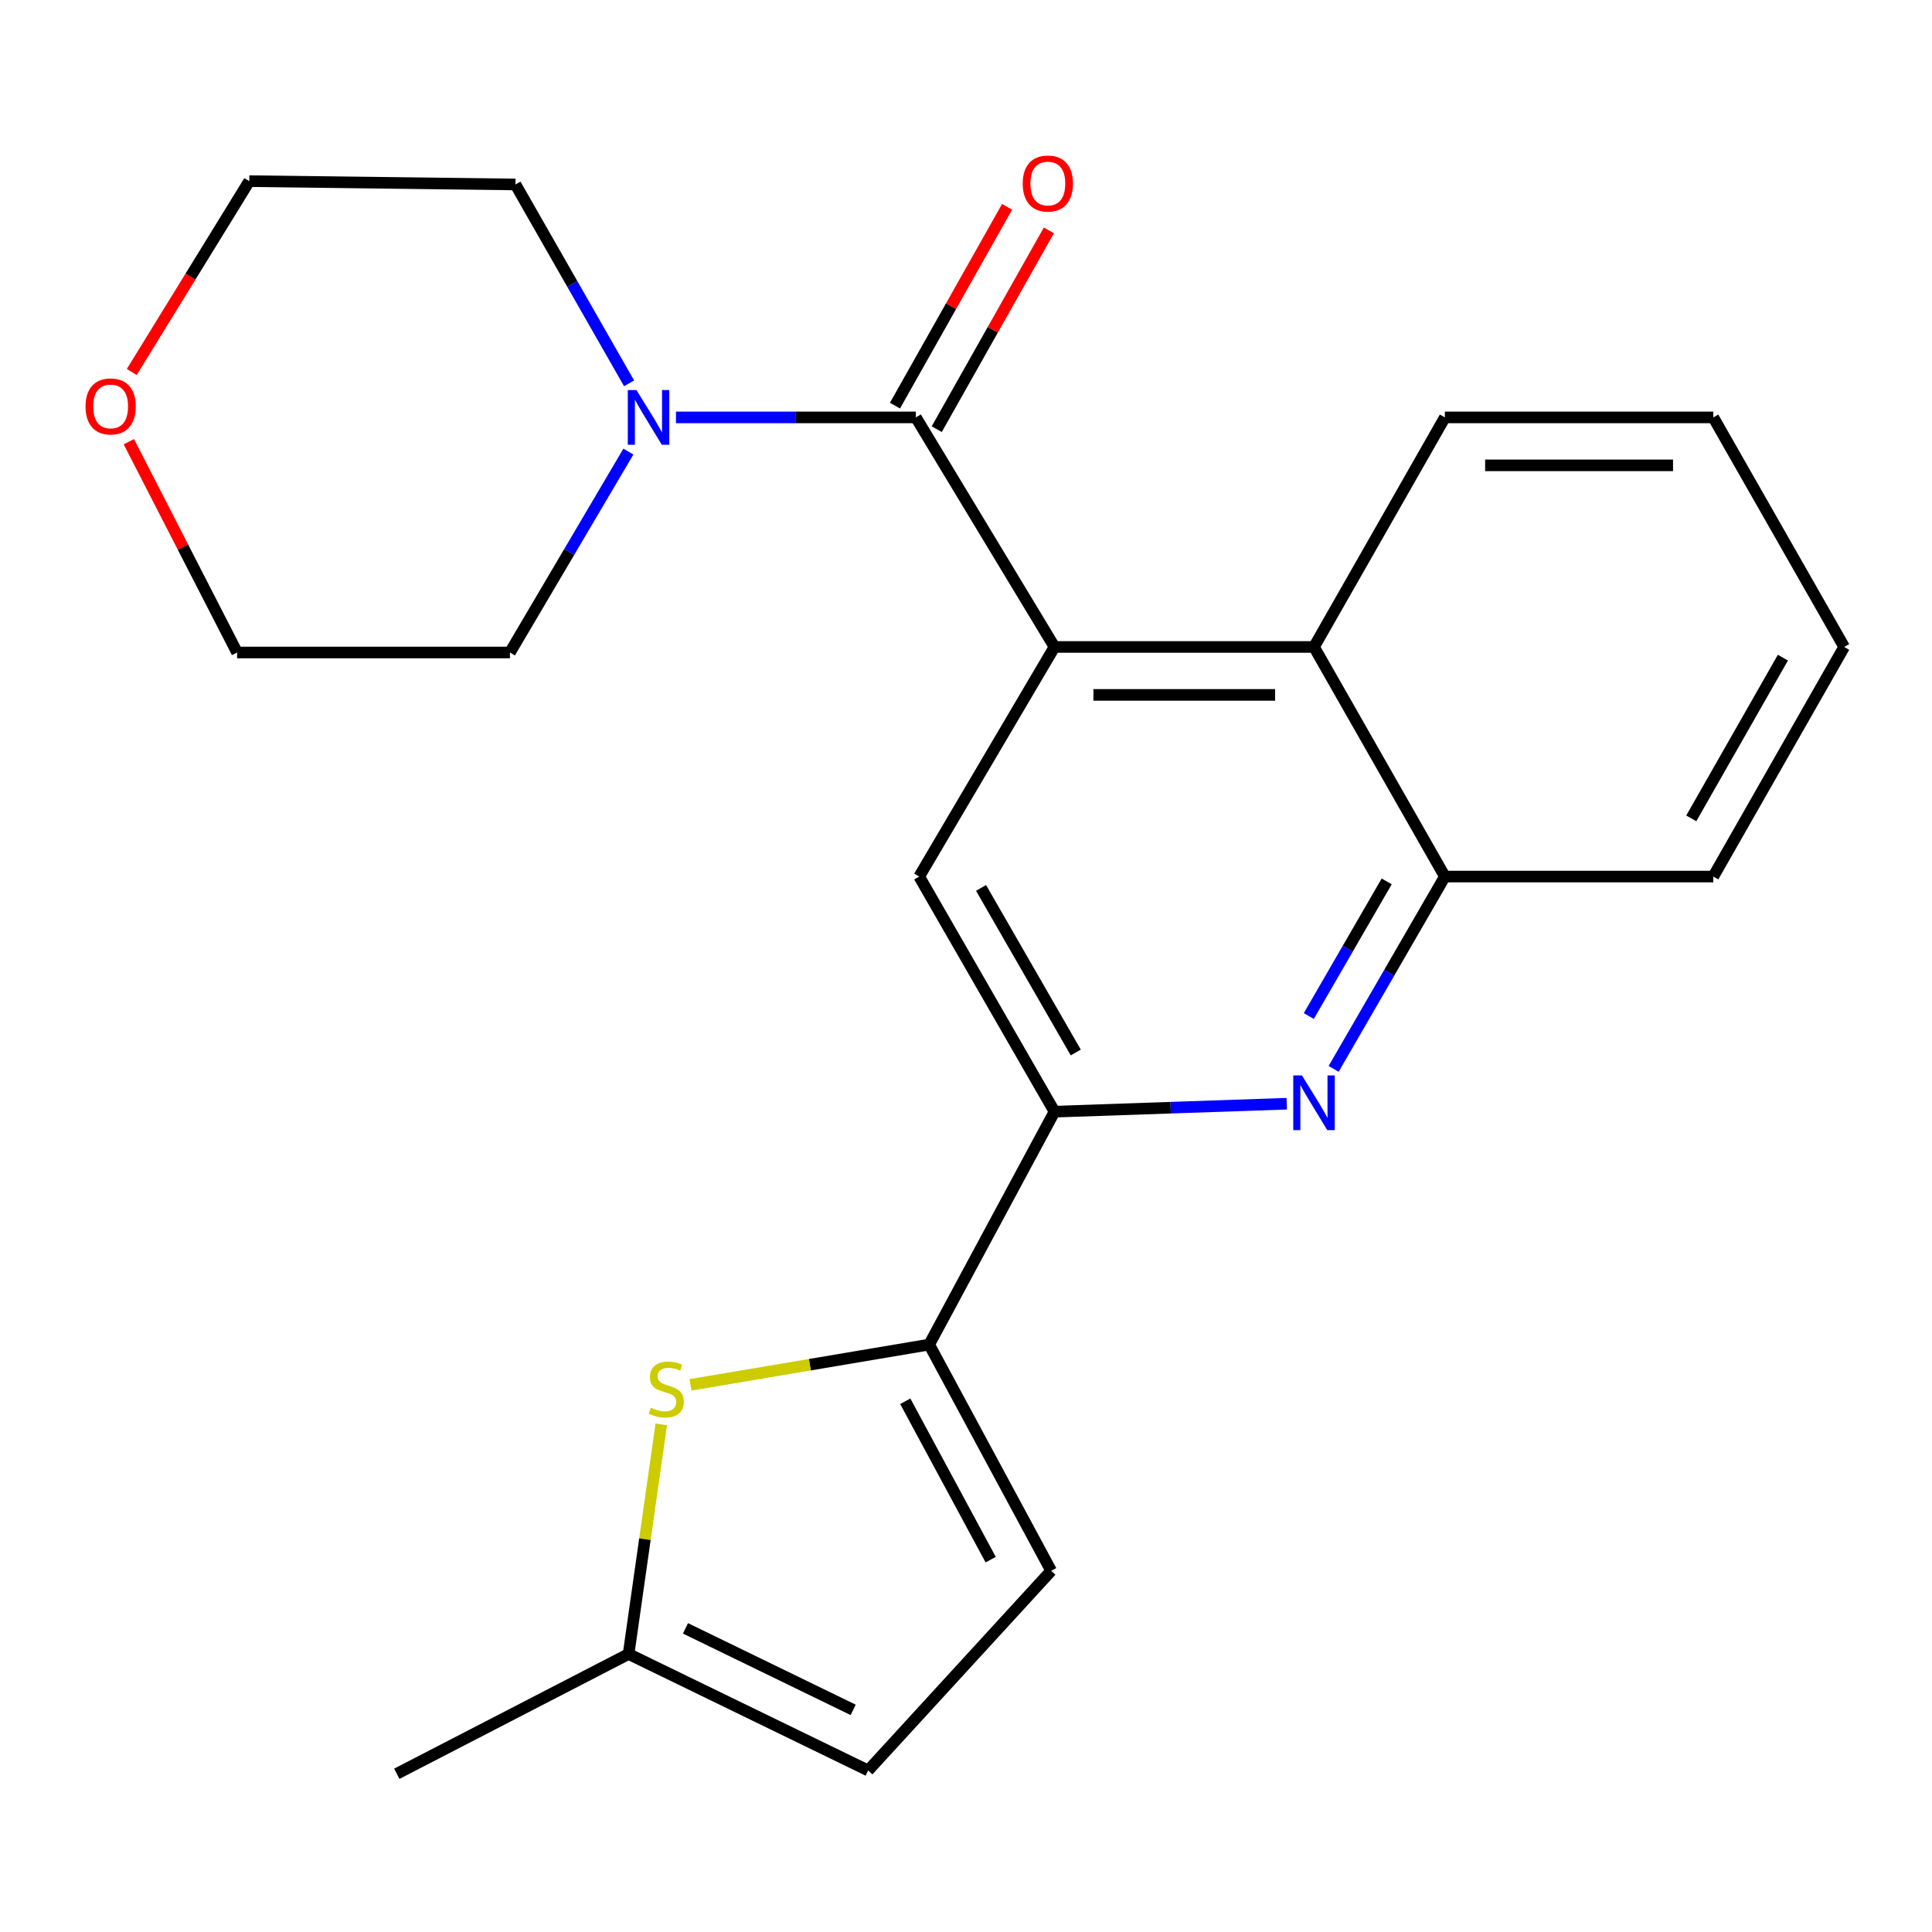 <?xml version='1.0' encoding='iso-8859-1'?>
<svg version='1.1' baseProfile='full'
              xmlns='http://www.w3.org/2000/svg'
                      xmlns:rdkit='http://www.rdkit.org/xml'
                      xmlns:xlink='http://www.w3.org/1999/xlink'
                  xml:space='preserve'
width='1000px' height='1000px' viewBox='0 0 1000 1000'>
<!-- END OF HEADER -->
<rect style='opacity:1.0;fill:#FFFFFF;stroke:none' width='1000' height='1000' x='0' y='0'> </rect>
<path class='bond-0' d='M 545.807,334.862 L 474.047,216.047' style='fill:none;fill-rule:evenodd;stroke:#000000;stroke-width:6px;stroke-linecap:butt;stroke-linejoin:miter;stroke-opacity:1' />
<path class='bond-5' d='M 545.807,334.862 L 475.77,453.704' style='fill:none;fill-rule:evenodd;stroke:#000000;stroke-width:6px;stroke-linecap:butt;stroke-linejoin:miter;stroke-opacity:1' />
<path class='bond-7' d='M 545.807,334.862 L 680.132,334.862' style='fill:none;fill-rule:evenodd;stroke:#000000;stroke-width:6px;stroke-linecap:butt;stroke-linejoin:miter;stroke-opacity:1' />
<path class='bond-7' d='M 565.956,359.678 L 659.984,359.678' style='fill:none;fill-rule:evenodd;stroke:#000000;stroke-width:6px;stroke-linecap:butt;stroke-linejoin:miter;stroke-opacity:1' />
<path class='bond-6' d='M 474.047,216.047 L 411.964,216.047' style='fill:none;fill-rule:evenodd;stroke:#000000;stroke-width:6px;stroke-linecap:butt;stroke-linejoin:miter;stroke-opacity:1' />
<path class='bond-6' d='M 411.964,216.047 L 349.881,216.047' style='fill:none;fill-rule:evenodd;stroke:#0000FF;stroke-width:6px;stroke-linecap:butt;stroke-linejoin:miter;stroke-opacity:1' />
<path class='bond-12' d='M 484.855,222.142 L 513.869,170.695' style='fill:none;fill-rule:evenodd;stroke:#000000;stroke-width:6px;stroke-linecap:butt;stroke-linejoin:miter;stroke-opacity:1' />
<path class='bond-12' d='M 513.869,170.695 L 542.884,119.248' style='fill:none;fill-rule:evenodd;stroke:#FF0000;stroke-width:6px;stroke-linecap:butt;stroke-linejoin:miter;stroke-opacity:1' />
<path class='bond-12' d='M 463.239,209.952 L 492.253,158.505' style='fill:none;fill-rule:evenodd;stroke:#000000;stroke-width:6px;stroke-linecap:butt;stroke-linejoin:miter;stroke-opacity:1' />
<path class='bond-12' d='M 492.253,158.505 L 521.268,107.057' style='fill:none;fill-rule:evenodd;stroke:#FF0000;stroke-width:6px;stroke-linecap:butt;stroke-linejoin:miter;stroke-opacity:1' />
<path class='bond-1' d='M 480.94,695.953 L 545.807,575.401' style='fill:none;fill-rule:evenodd;stroke:#000000;stroke-width:6px;stroke-linecap:butt;stroke-linejoin:miter;stroke-opacity:1' />
<path class='bond-4' d='M 480.94,695.953 L 419.174,706.373' style='fill:none;fill-rule:evenodd;stroke:#000000;stroke-width:6px;stroke-linecap:butt;stroke-linejoin:miter;stroke-opacity:1' />
<path class='bond-4' d='M 419.174,706.373 L 357.408,716.794' style='fill:none;fill-rule:evenodd;stroke:#CCCC00;stroke-width:6px;stroke-linecap:butt;stroke-linejoin:miter;stroke-opacity:1' />
<path class='bond-9' d='M 480.94,695.953 L 544.084,813.058' style='fill:none;fill-rule:evenodd;stroke:#000000;stroke-width:6px;stroke-linecap:butt;stroke-linejoin:miter;stroke-opacity:1' />
<path class='bond-9' d='M 468.568,725.297 L 512.769,807.27' style='fill:none;fill-rule:evenodd;stroke:#000000;stroke-width:6px;stroke-linecap:butt;stroke-linejoin:miter;stroke-opacity:1' />
<path class='bond-2' d='M 690.28,553.254 L 719.073,503.479' style='fill:none;fill-rule:evenodd;stroke:#0000FF;stroke-width:6px;stroke-linecap:butt;stroke-linejoin:miter;stroke-opacity:1' />
<path class='bond-2' d='M 719.073,503.479 L 747.867,453.704' style='fill:none;fill-rule:evenodd;stroke:#000000;stroke-width:6px;stroke-linecap:butt;stroke-linejoin:miter;stroke-opacity:1' />
<path class='bond-2' d='M 677.437,525.895 L 697.592,491.053' style='fill:none;fill-rule:evenodd;stroke:#0000FF;stroke-width:6px;stroke-linecap:butt;stroke-linejoin:miter;stroke-opacity:1' />
<path class='bond-2' d='M 697.592,491.053 L 717.748,456.211' style='fill:none;fill-rule:evenodd;stroke:#000000;stroke-width:6px;stroke-linecap:butt;stroke-linejoin:miter;stroke-opacity:1' />
<path class='bond-23' d='M 666.032,571.279 L 605.92,573.34' style='fill:none;fill-rule:evenodd;stroke:#0000FF;stroke-width:6px;stroke-linecap:butt;stroke-linejoin:miter;stroke-opacity:1' />
<path class='bond-23' d='M 605.92,573.34 L 545.807,575.401' style='fill:none;fill-rule:evenodd;stroke:#000000;stroke-width:6px;stroke-linecap:butt;stroke-linejoin:miter;stroke-opacity:1' />
<path class='bond-3' d='M 545.807,575.401 L 475.77,453.704' style='fill:none;fill-rule:evenodd;stroke:#000000;stroke-width:6px;stroke-linecap:butt;stroke-linejoin:miter;stroke-opacity:1' />
<path class='bond-3' d='M 556.81,544.768 L 507.784,459.58' style='fill:none;fill-rule:evenodd;stroke:#000000;stroke-width:6px;stroke-linecap:butt;stroke-linejoin:miter;stroke-opacity:1' />
<path class='bond-10' d='M 342.268,737.253 L 333.812,796.684' style='fill:none;fill-rule:evenodd;stroke:#CCCC00;stroke-width:6px;stroke-linecap:butt;stroke-linejoin:miter;stroke-opacity:1' />
<path class='bond-10' d='M 333.812,796.684 L 325.356,856.115' style='fill:none;fill-rule:evenodd;stroke:#000000;stroke-width:6px;stroke-linecap:butt;stroke-linejoin:miter;stroke-opacity:1' />
<path class='bond-14' d='M 325.253,233.738 L 294.601,285.734' style='fill:none;fill-rule:evenodd;stroke:#0000FF;stroke-width:6px;stroke-linecap:butt;stroke-linejoin:miter;stroke-opacity:1' />
<path class='bond-14' d='M 294.601,285.734 L 263.949,337.73' style='fill:none;fill-rule:evenodd;stroke:#000000;stroke-width:6px;stroke-linecap:butt;stroke-linejoin:miter;stroke-opacity:1' />
<path class='bond-15' d='M 325.609,198.416 L 296.206,146.948' style='fill:none;fill-rule:evenodd;stroke:#0000FF;stroke-width:6px;stroke-linecap:butt;stroke-linejoin:miter;stroke-opacity:1' />
<path class='bond-15' d='M 296.206,146.948 L 266.803,95.481' style='fill:none;fill-rule:evenodd;stroke:#000000;stroke-width:6px;stroke-linecap:butt;stroke-linejoin:miter;stroke-opacity:1' />
<path class='bond-8' d='M 680.132,334.862 L 747.867,453.704' style='fill:none;fill-rule:evenodd;stroke:#000000;stroke-width:6px;stroke-linecap:butt;stroke-linejoin:miter;stroke-opacity:1' />
<path class='bond-16' d='M 680.132,334.862 L 747.867,216.047' style='fill:none;fill-rule:evenodd;stroke:#000000;stroke-width:6px;stroke-linecap:butt;stroke-linejoin:miter;stroke-opacity:1' />
<path class='bond-17' d='M 747.867,453.704 L 886.797,453.704' style='fill:none;fill-rule:evenodd;stroke:#000000;stroke-width:6px;stroke-linecap:butt;stroke-linejoin:miter;stroke-opacity:1' />
<path class='bond-11' d='M 544.084,813.058 L 449.355,916.391' style='fill:none;fill-rule:evenodd;stroke:#000000;stroke-width:6px;stroke-linecap:butt;stroke-linejoin:miter;stroke-opacity:1' />
<path class='bond-18' d='M 325.356,856.115 L 205.383,918.1' style='fill:none;fill-rule:evenodd;stroke:#000000;stroke-width:6px;stroke-linecap:butt;stroke-linejoin:miter;stroke-opacity:1' />
<path class='bond-26' d='M 325.356,856.115 L 449.355,916.391' style='fill:none;fill-rule:evenodd;stroke:#000000;stroke-width:6px;stroke-linecap:butt;stroke-linejoin:miter;stroke-opacity:1' />
<path class='bond-26' d='M 354.805,842.837 L 441.604,885.03' style='fill:none;fill-rule:evenodd;stroke:#000000;stroke-width:6px;stroke-linecap:butt;stroke-linejoin:miter;stroke-opacity:1' />
<path class='bond-13' d='M 68.194,192.543 L 98.606,143.15' style='fill:none;fill-rule:evenodd;stroke:#FF0000;stroke-width:6px;stroke-linecap:butt;stroke-linejoin:miter;stroke-opacity:1' />
<path class='bond-13' d='M 98.606,143.15 L 129.017,93.758' style='fill:none;fill-rule:evenodd;stroke:#000000;stroke-width:6px;stroke-linecap:butt;stroke-linejoin:miter;stroke-opacity:1' />
<path class='bond-25' d='M 66.69,228.626 L 94.703,283.178' style='fill:none;fill-rule:evenodd;stroke:#FF0000;stroke-width:6px;stroke-linecap:butt;stroke-linejoin:miter;stroke-opacity:1' />
<path class='bond-25' d='M 94.703,283.178 L 122.717,337.73' style='fill:none;fill-rule:evenodd;stroke:#000000;stroke-width:6px;stroke-linecap:butt;stroke-linejoin:miter;stroke-opacity:1' />
<path class='bond-19' d='M 263.949,337.73 L 122.717,337.73' style='fill:none;fill-rule:evenodd;stroke:#000000;stroke-width:6px;stroke-linecap:butt;stroke-linejoin:miter;stroke-opacity:1' />
<path class='bond-20' d='M 266.803,95.481 L 129.017,93.758' style='fill:none;fill-rule:evenodd;stroke:#000000;stroke-width:6px;stroke-linecap:butt;stroke-linejoin:miter;stroke-opacity:1' />
<path class='bond-21' d='M 747.867,216.047 L 886.797,216.047' style='fill:none;fill-rule:evenodd;stroke:#000000;stroke-width:6px;stroke-linecap:butt;stroke-linejoin:miter;stroke-opacity:1' />
<path class='bond-21' d='M 768.707,240.863 L 865.957,240.863' style='fill:none;fill-rule:evenodd;stroke:#000000;stroke-width:6px;stroke-linecap:butt;stroke-linejoin:miter;stroke-opacity:1' />
<path class='bond-24' d='M 886.797,453.704 L 954.545,334.862' style='fill:none;fill-rule:evenodd;stroke:#000000;stroke-width:6px;stroke-linecap:butt;stroke-linejoin:miter;stroke-opacity:1' />
<path class='bond-24' d='M 875.4,423.588 L 922.824,340.398' style='fill:none;fill-rule:evenodd;stroke:#000000;stroke-width:6px;stroke-linecap:butt;stroke-linejoin:miter;stroke-opacity:1' />
<path class='bond-22' d='M 886.797,216.047 L 954.545,334.862' style='fill:none;fill-rule:evenodd;stroke:#000000;stroke-width:6px;stroke-linecap:butt;stroke-linejoin:miter;stroke-opacity:1' />
<path  class='atom-3' d='M 673.872 556.636
L 683.152 571.636
Q 684.072 573.116, 685.552 575.796
Q 687.032 578.476, 687.112 578.636
L 687.112 556.636
L 690.872 556.636
L 690.872 584.956
L 686.992 584.956
L 677.032 568.556
Q 675.872 566.636, 674.632 564.436
Q 673.432 562.236, 673.072 561.556
L 673.072 584.956
L 669.392 584.956
L 669.392 556.636
L 673.872 556.636
' fill='#0000FF'/>
<path  class='atom-5' d='M 336.878 728.628
Q 337.198 728.748, 338.518 729.308
Q 339.838 729.868, 341.278 730.228
Q 342.758 730.548, 344.198 730.548
Q 346.878 730.548, 348.438 729.268
Q 349.998 727.948, 349.998 725.668
Q 349.998 724.108, 349.198 723.148
Q 348.438 722.188, 347.238 721.668
Q 346.038 721.148, 344.038 720.548
Q 341.518 719.788, 339.998 719.068
Q 338.518 718.348, 337.438 716.828
Q 336.398 715.308, 336.398 712.748
Q 336.398 709.188, 338.798 706.988
Q 341.238 704.788, 346.038 704.788
Q 349.318 704.788, 353.038 706.348
L 352.118 709.428
Q 348.718 708.028, 346.158 708.028
Q 343.398 708.028, 341.878 709.188
Q 340.358 710.308, 340.398 712.268
Q 340.398 713.788, 341.158 714.708
Q 341.958 715.628, 343.078 716.148
Q 344.238 716.668, 346.158 717.268
Q 348.718 718.068, 350.238 718.868
Q 351.758 719.668, 352.838 721.308
Q 353.958 722.908, 353.958 725.668
Q 353.958 729.588, 351.318 731.708
Q 348.718 733.788, 344.358 733.788
Q 341.838 733.788, 339.918 733.228
Q 338.038 732.708, 335.798 731.788
L 336.878 728.628
' fill='#CCCC00'/>
<path  class='atom-7' d='M 329.422 201.887
L 338.702 216.887
Q 339.622 218.367, 341.102 221.047
Q 342.582 223.727, 342.662 223.887
L 342.662 201.887
L 346.422 201.887
L 346.422 230.207
L 342.542 230.207
L 332.582 213.807
Q 331.422 211.887, 330.182 209.687
Q 328.982 207.487, 328.622 206.807
L 328.622 230.207
L 324.942 230.207
L 324.942 201.887
L 329.422 201.887
' fill='#0000FF'/>
<path  class='atom-13' d='M 529.36 94.996
Q 529.36 88.196, 532.72 84.396
Q 536.08 80.596, 542.36 80.596
Q 548.64 80.596, 552 84.396
Q 555.36 88.196, 555.36 94.996
Q 555.36 101.876, 551.96 105.796
Q 548.56 109.676, 542.36 109.676
Q 536.12 109.676, 532.72 105.796
Q 529.36 101.916, 529.36 94.996
M 542.36 106.476
Q 546.68 106.476, 549 103.596
Q 551.36 100.676, 551.36 94.996
Q 551.36 89.436, 549 86.636
Q 546.68 83.796, 542.36 83.796
Q 538.04 83.796, 535.68 86.596
Q 533.36 89.396, 533.36 94.996
Q 533.36 100.716, 535.68 103.596
Q 538.04 106.476, 542.36 106.476
' fill='#FF0000'/>
<path  class='atom-14' d='M 44.271 210.364
Q 44.271 203.564, 47.631 199.764
Q 50.991 195.964, 57.271 195.964
Q 63.551 195.964, 66.911 199.764
Q 70.271 203.564, 70.271 210.364
Q 70.271 217.244, 66.871 221.164
Q 63.471 225.044, 57.271 225.044
Q 51.031 225.044, 47.631 221.164
Q 44.271 217.284, 44.271 210.364
M 57.271 221.844
Q 61.591 221.844, 63.911 218.964
Q 66.271 216.044, 66.271 210.364
Q 66.271 204.804, 63.911 202.004
Q 61.591 199.164, 57.271 199.164
Q 52.951 199.164, 50.591 201.964
Q 48.271 204.764, 48.271 210.364
Q 48.271 216.084, 50.591 218.964
Q 52.951 221.844, 57.271 221.844
' fill='#FF0000'/>
</svg>
